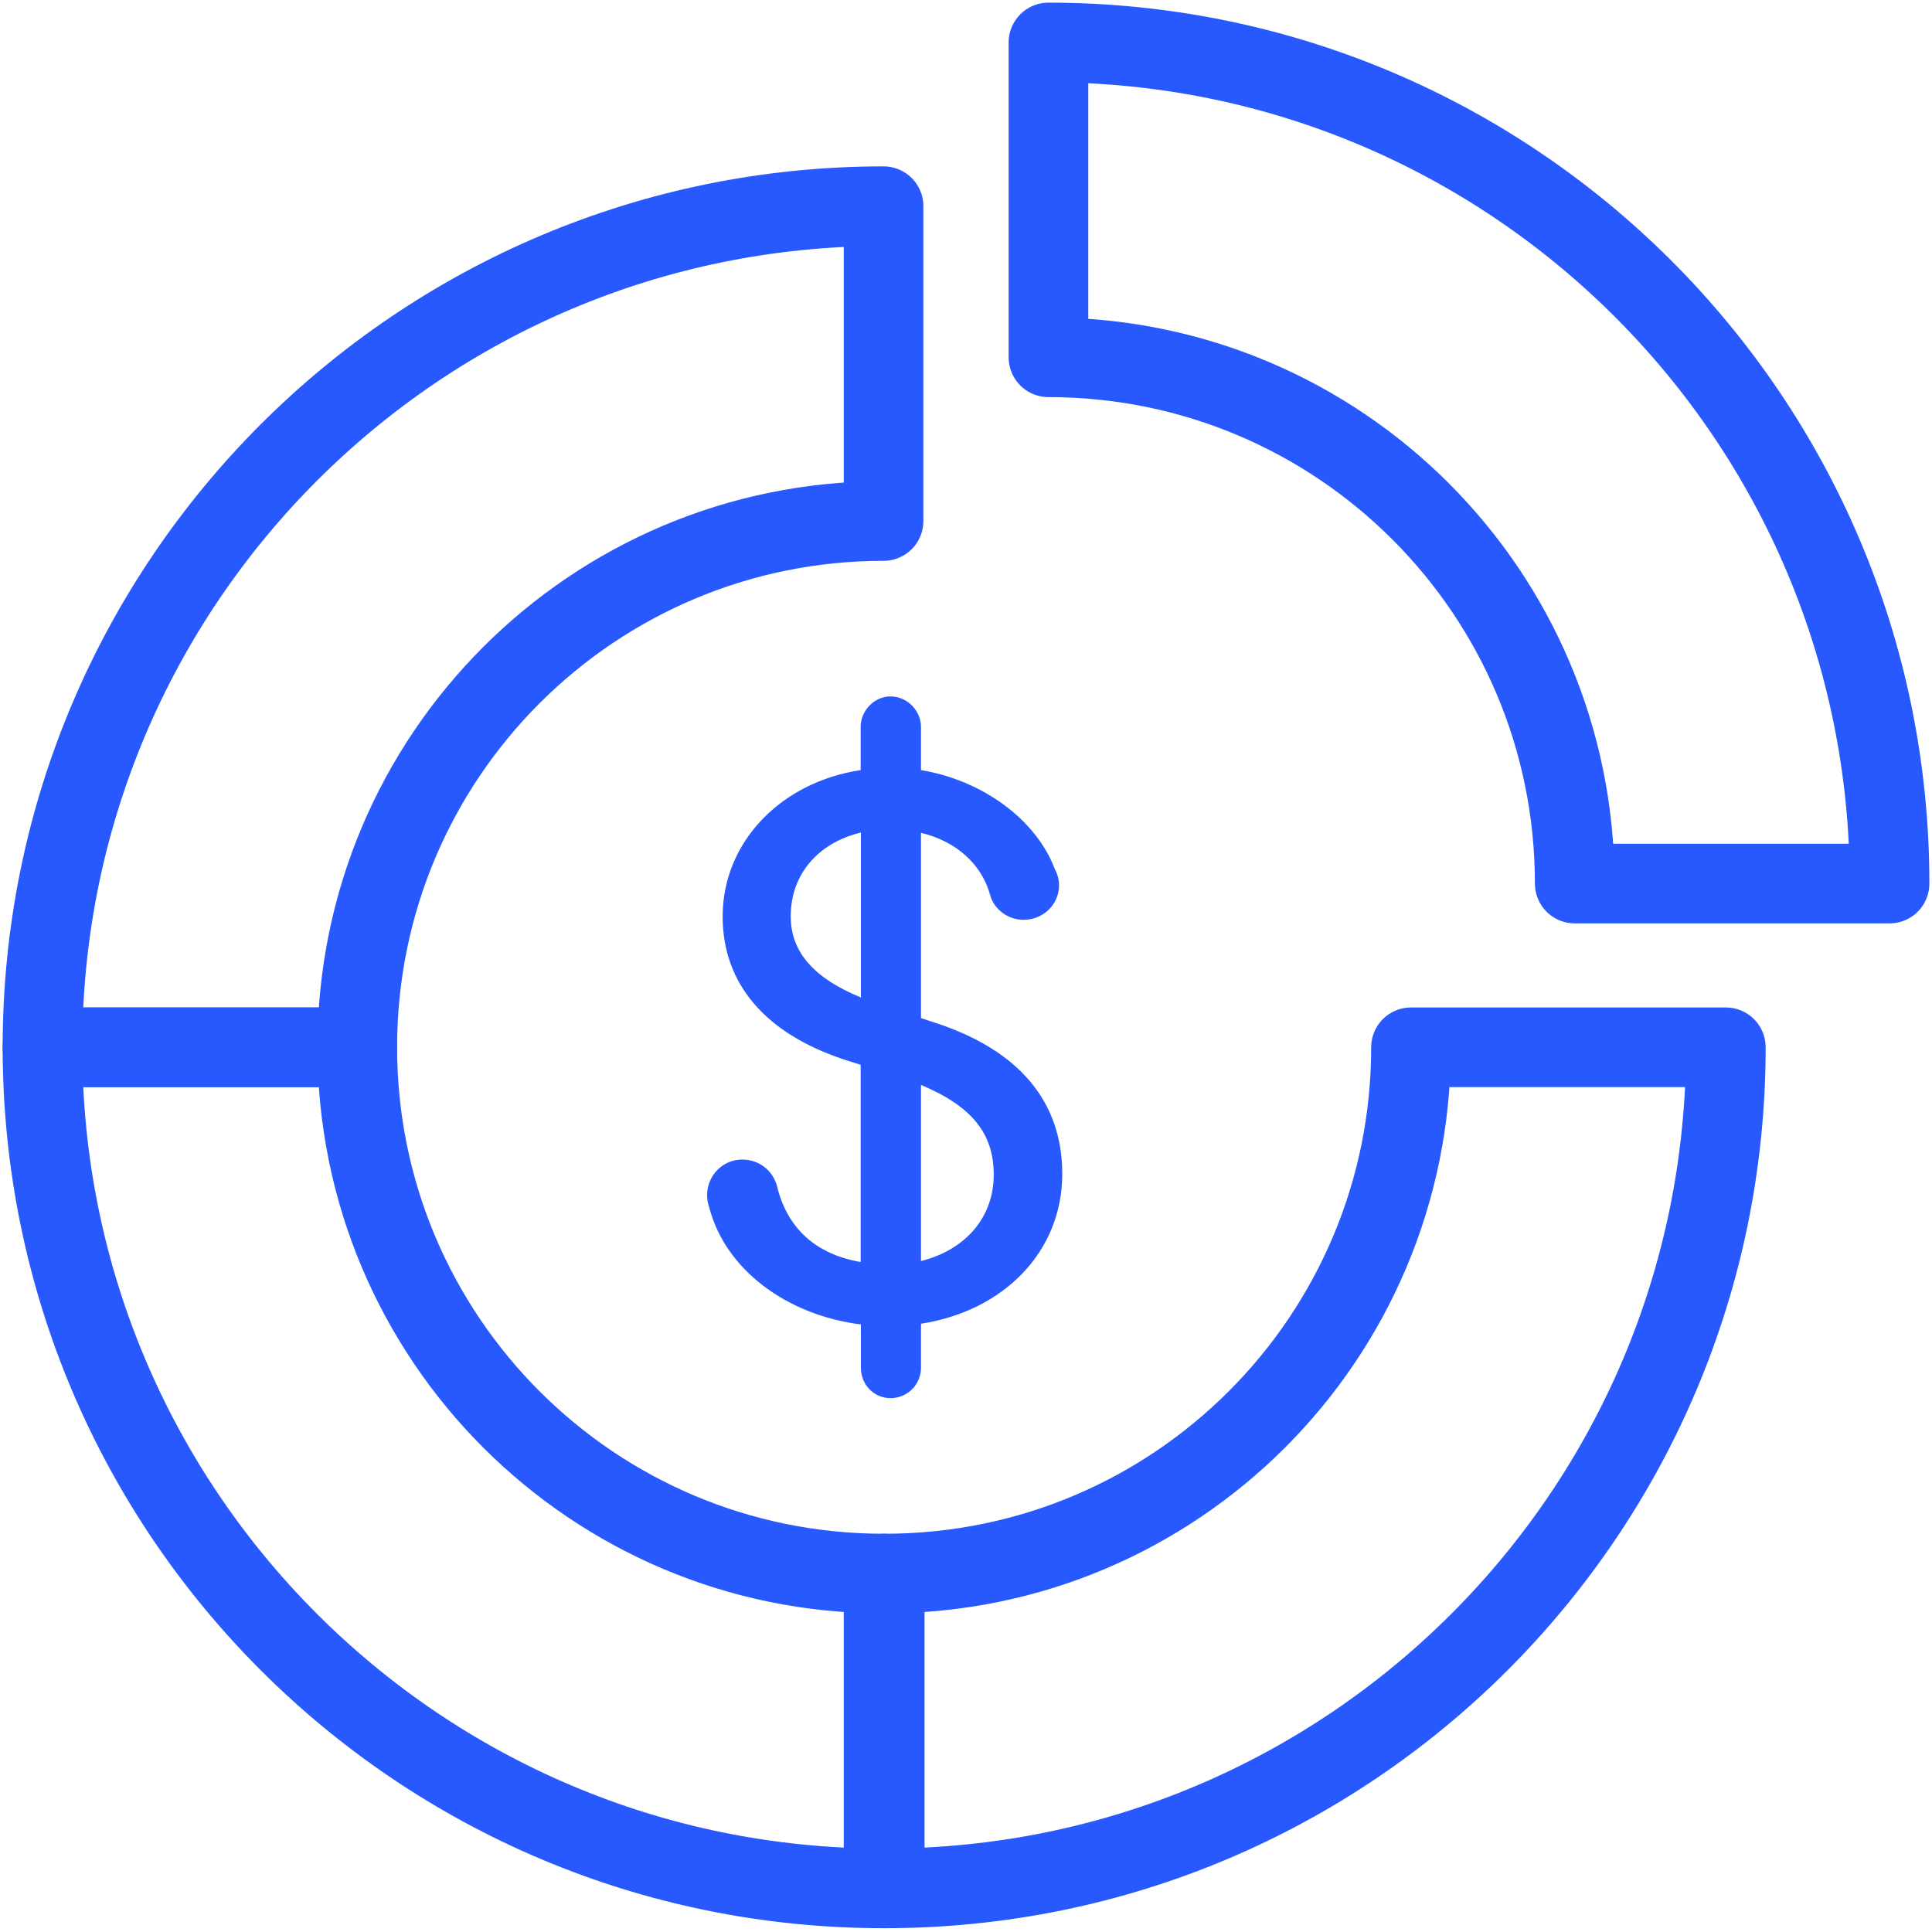 <?xml version="1.0" encoding="UTF-8"?> <svg xmlns="http://www.w3.org/2000/svg" width="91" height="91" viewBox="0 0 91 91" fill="none"><path d="M41.948 32.803C42.741 32.803 43.38 33.486 43.38 34.235V36.273C46.255 36.747 48.8 38.587 49.682 40.934C50.277 42.013 49.483 43.324 48.205 43.324C47.489 43.324 46.85 42.851 46.652 42.212C46.255 40.691 45.022 39.623 43.38 39.226V47.951L43.975 48.15C47.963 49.428 50.034 51.862 50.034 55.289C50.034 58.957 47.28 61.745 43.38 62.35V64.422C43.38 65.215 42.741 65.854 41.948 65.854C41.155 65.854 40.549 65.215 40.549 64.422V62.384C37.045 61.943 34.17 59.795 33.41 56.886C33.013 55.773 33.806 54.617 34.963 54.617C35.756 54.617 36.395 55.134 36.594 55.85C37.067 57.845 38.422 59.078 40.538 59.442V50.155L39.778 49.912C36.032 48.679 34.038 46.321 34.038 43.17C34.038 39.656 36.792 36.835 40.538 36.273V34.235C40.538 33.475 41.177 32.803 41.937 32.803H41.948ZM40.549 46.993V39.215C38.555 39.689 37.244 41.165 37.244 43.159C37.244 44.834 38.323 46.068 40.549 46.982V46.993ZM46.806 55.333C46.806 53.383 45.771 52.105 43.38 51.102V59.398C45.451 58.88 46.806 57.36 46.806 55.333Z" fill="#2859FF"></path><path d="M2 49.328C2 27.449 19.737 9.712 41.617 9.712V24.54C27.923 24.54 16.829 35.634 16.829 49.328H2Z" stroke="#2859FF" stroke-width="3.751" stroke-linecap="round" stroke-linejoin="round"></path><path d="M89.001 41.617C89.001 19.737 71.263 2 49.384 2V16.829C63.078 16.829 74.172 27.923 74.172 41.617H89.001Z" stroke="#2859FF" stroke-width="3.751" stroke-linecap="round" stroke-linejoin="round"></path><path d="M2 49.329C2 71.208 19.737 88.945 41.617 88.945V74.117C27.923 74.117 16.829 63.023 16.829 49.329H2Z" stroke="#2859FF" stroke-width="3.751" stroke-linecap="round" stroke-linejoin="round"></path><path d="M81.289 49.329C81.289 71.208 63.552 88.945 41.672 88.945V74.117C55.366 74.117 66.46 63.023 66.46 49.329H81.289Z" stroke="#2859FF" stroke-width="3.751" stroke-linecap="round" stroke-linejoin="round"></path></svg> 